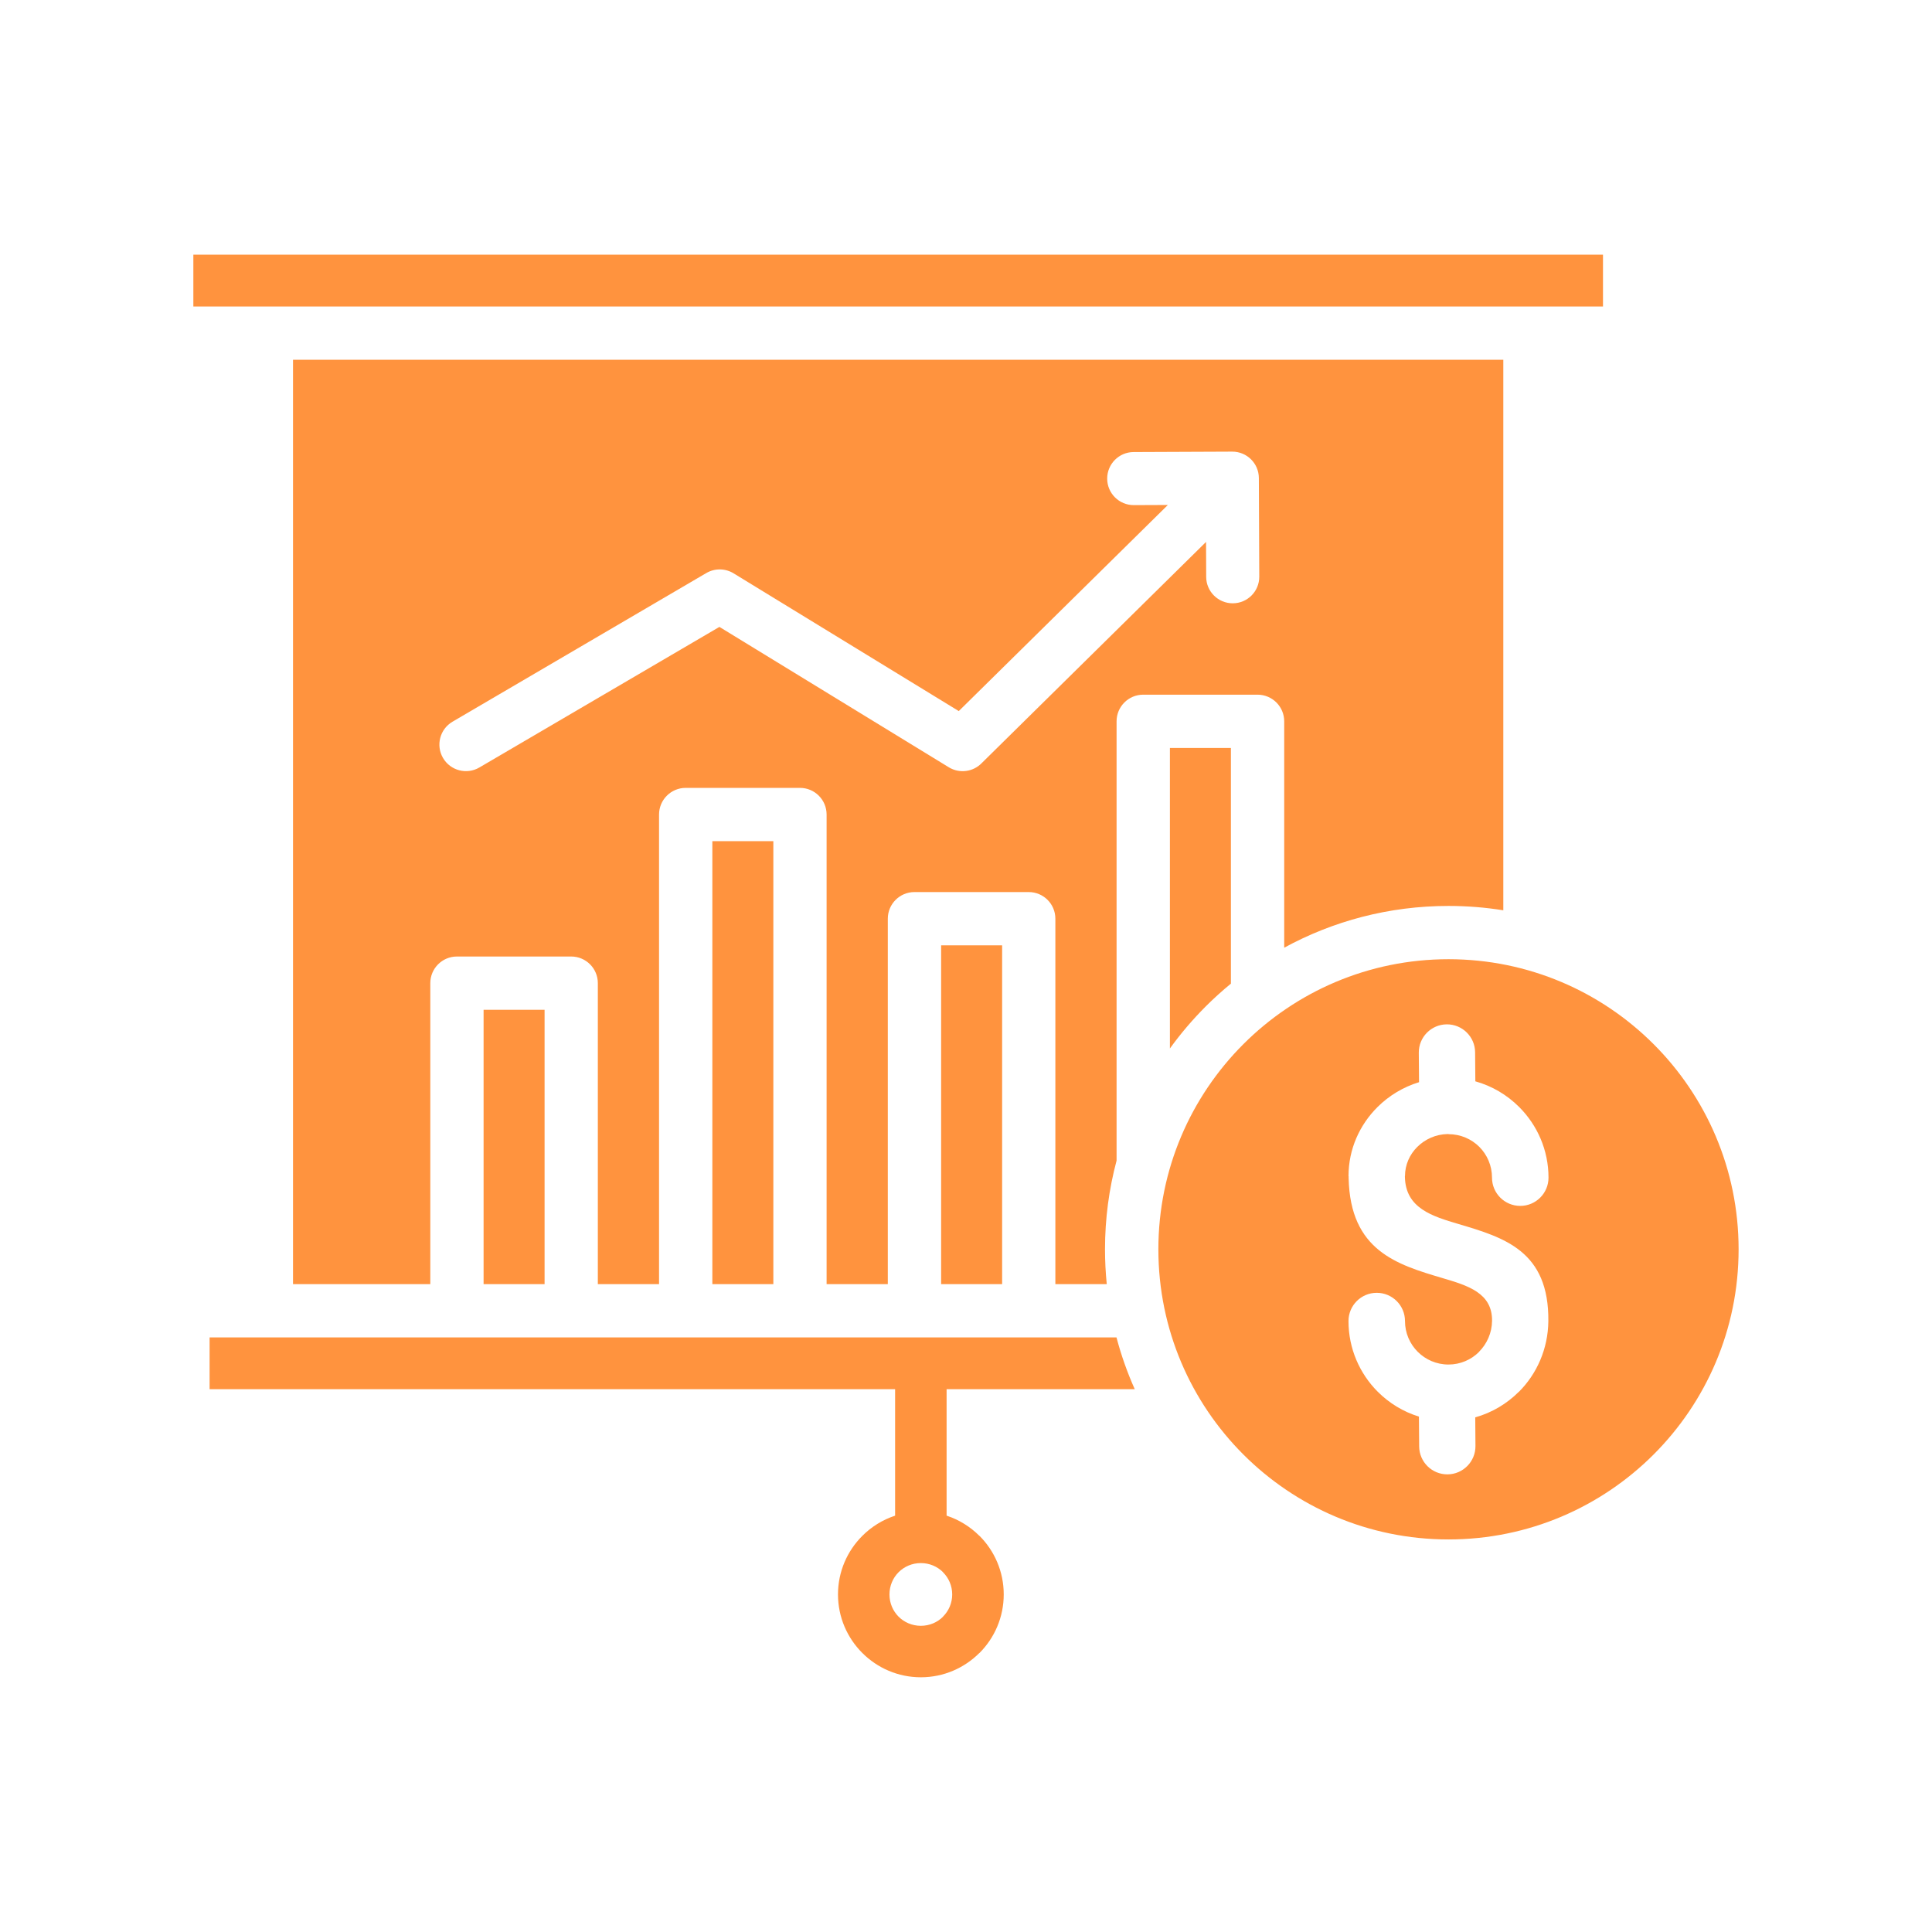 <?xml version="1.0" encoding="UTF-8"?>
<svg width="1200pt" height="1200pt" version="1.1" viewBox="0 0 1200 1200" xmlns="http://www.w3.org/2000/svg">
 <path d="m1027.1 648.56c-32.609-32.609-77.656-52.777-127.42-52.777-49.762 0-94.812 20.168-127.42 52.777s-52.777 77.656-52.777 127.42c0 49.762 20.168 94.812 52.777 127.42s77.656 52.777 127.42 52.777c49.762 0 94.812-20.168 127.42-52.777s52.777-77.656 52.777-127.42-20.168-94.812-52.777-127.42zm-128.08 55.824c-7.25 0.16-13.887 3.184-18.723 7.984-4.691 4.664-7.629 11.043-7.629 18.109h-0.062l0.012 0.613c0.43 19.406 17.02 24.344 33.281 29.168 28.422 8.438 56.301 16.715 55.801 60.402-0.195 17.18-7.141 32.68-18.293 43.836h-0.074c-7.422 7.422-16.676 12.957-27.035 15.855l0.133 17.781c0.074 9.648-7.691 17.547-17.34 17.621-9.66 0.074-17.547-7.691-17.621-17.34l-0.148-18.539c-9.77-3.012-18.516-8.375-25.566-15.43-11.23-11.242-18.184-26.766-18.184-43.91 0-9.688 7.859-17.547 17.547-17.547s17.547 7.859 17.547 17.547c0 7.457 3.023 14.203 7.91 19.09 4.887 4.887 11.633 7.91 19.09 7.91 7.434 0 14.105-2.988 18.957-7.801l-0.035-0.035c4.973-4.973 8.07-11.805 8.156-19.297 0.195-17.363-15.109-21.918-30.711-26.535-28.422-8.438-57.379-17.031-58.371-62.07l-0.012-1.164-0.062-0.133c0-16.762 6.93-31.898 18.051-42.93 7.09-7.039 15.918-12.391 25.75-15.402l-0.148-18.305c-0.074-9.648 7.691-17.547 17.352-17.621 9.648-0.074 17.547 7.691 17.621 17.34l0.148 18.051c10.406 2.902 19.738 8.473 27.184 15.918l0.074 0.074c11.23 11.242 18.184 26.742 18.184 43.836 0 9.688-7.859 17.547-17.547 17.547s-17.547-7.859-17.547-17.547c0-7.481-3.012-14.242-7.875-19.125-4.875-4.859-11.645-7.875-19.125-7.875v-0.062zm-733.79-514.03h-45.137v-32.168h875.55v32.168zm173.02 436.85v170.4h-37.887v-170.4zm142.09-104.74v275.13h-37.887v-275.13zm317.3-74.438v140.61c30.305-16.543 65.082-25.945 102.04-25.945 11.598 0 22.973 0.93 34.055 2.707v-341.94h-751.74v574.14h85.273v-186.95c0-9.133 7.406-16.543 16.543-16.543h70.973c9.133 0 16.543 7.406 16.543 16.543v186.94h38.02v-291.67c0-9.133 7.406-16.555 16.543-16.555h70.984c9.133 0 16.543 7.406 16.543 16.555v291.67h38.02v-226.97c0-9.133 7.406-16.543 16.543-16.543h70.984c9.133 0 16.543 7.406 16.543 16.543v226.97h31.922c-0.711-7.113-1.09-14.328-1.09-21.625 0-19.055 2.496-37.508 7.188-55.09v-272.86c0-9.133 7.406-16.543 16.543-16.543h70.973c9.195 0 16.602 7.41 16.602 16.543zm-31.91-73.309c-9.109 0.035-16.52-7.324-16.543-16.422l-0.086-21.699-139.2 137.24c-5.242 5.535-13.812 6.856-20.57 2.731l-142.49-87.195-149.09 87.32c-7.848 4.606-17.965 1.973-22.566-5.879-4.606-7.848-1.973-17.949 5.879-22.555l157.63-92.328c5.426-3.172 11.914-2.902 16.922 0.148l139.9 85.578 129.86-128.01-21.133 0.086c-9.098 0.035-16.52-7.309-16.543-16.422-0.035-9.098 7.324-16.52 16.422-16.543l61.238-0.258c9.098-0.035 16.52 7.309 16.543 16.422l0.258 61.238c0.031 9.109-7.316 16.52-16.426 16.543zm-143.29 212.45v210.43h-37.887v-210.43zm104.21 64.051v-186.65h37.887v146.38c-5.461 4.481-10.703 9.219-15.688 14.203-8.066 8.086-15.5 16.789-22.199 26.07zm-21.832 211.64c-4.606-10.309-8.426-21.074-11.352-32.18h-563.28v32.18h425.78v78.539c-7.75 2.547-14.695 6.883-20.34 12.527l-0.062 0.062c-9.32 9.32-15.074 22.164-15.074 36.332 0 14.168 5.766 27.023 15.074 36.332l0.062 0.062c9.32 9.305 22.164 15.074 36.332 15.074 14.156 0 27.023-5.766 36.367-15.109l0.035 0.035c9.32-9.32 15.074-22.188 15.074-36.402s-5.766-27.086-15.074-36.402l-0.035 0.035c-5.656-5.656-12.613-10.004-20.375-12.551v-78.539l116.86-0.008zm-113.39 127.47c0 5.375-2.18 10.25-5.707 13.777v0.062c-3.477 3.488-8.352 5.644-13.777 5.644-5.414 0-10.285-2.168-13.812-5.668-3.504-3.527-5.668-8.398-5.668-13.812 0-5.414 2.168-10.285 5.668-13.812 3.527-3.504 8.398-5.668 13.812-5.668 5.426 0 10.297 2.156 13.777 5.644v0.062c3.527 3.508 5.707 8.379 5.707 13.77z" fill="#ff933e" fill-rule="evenodd"/>
</svg>
